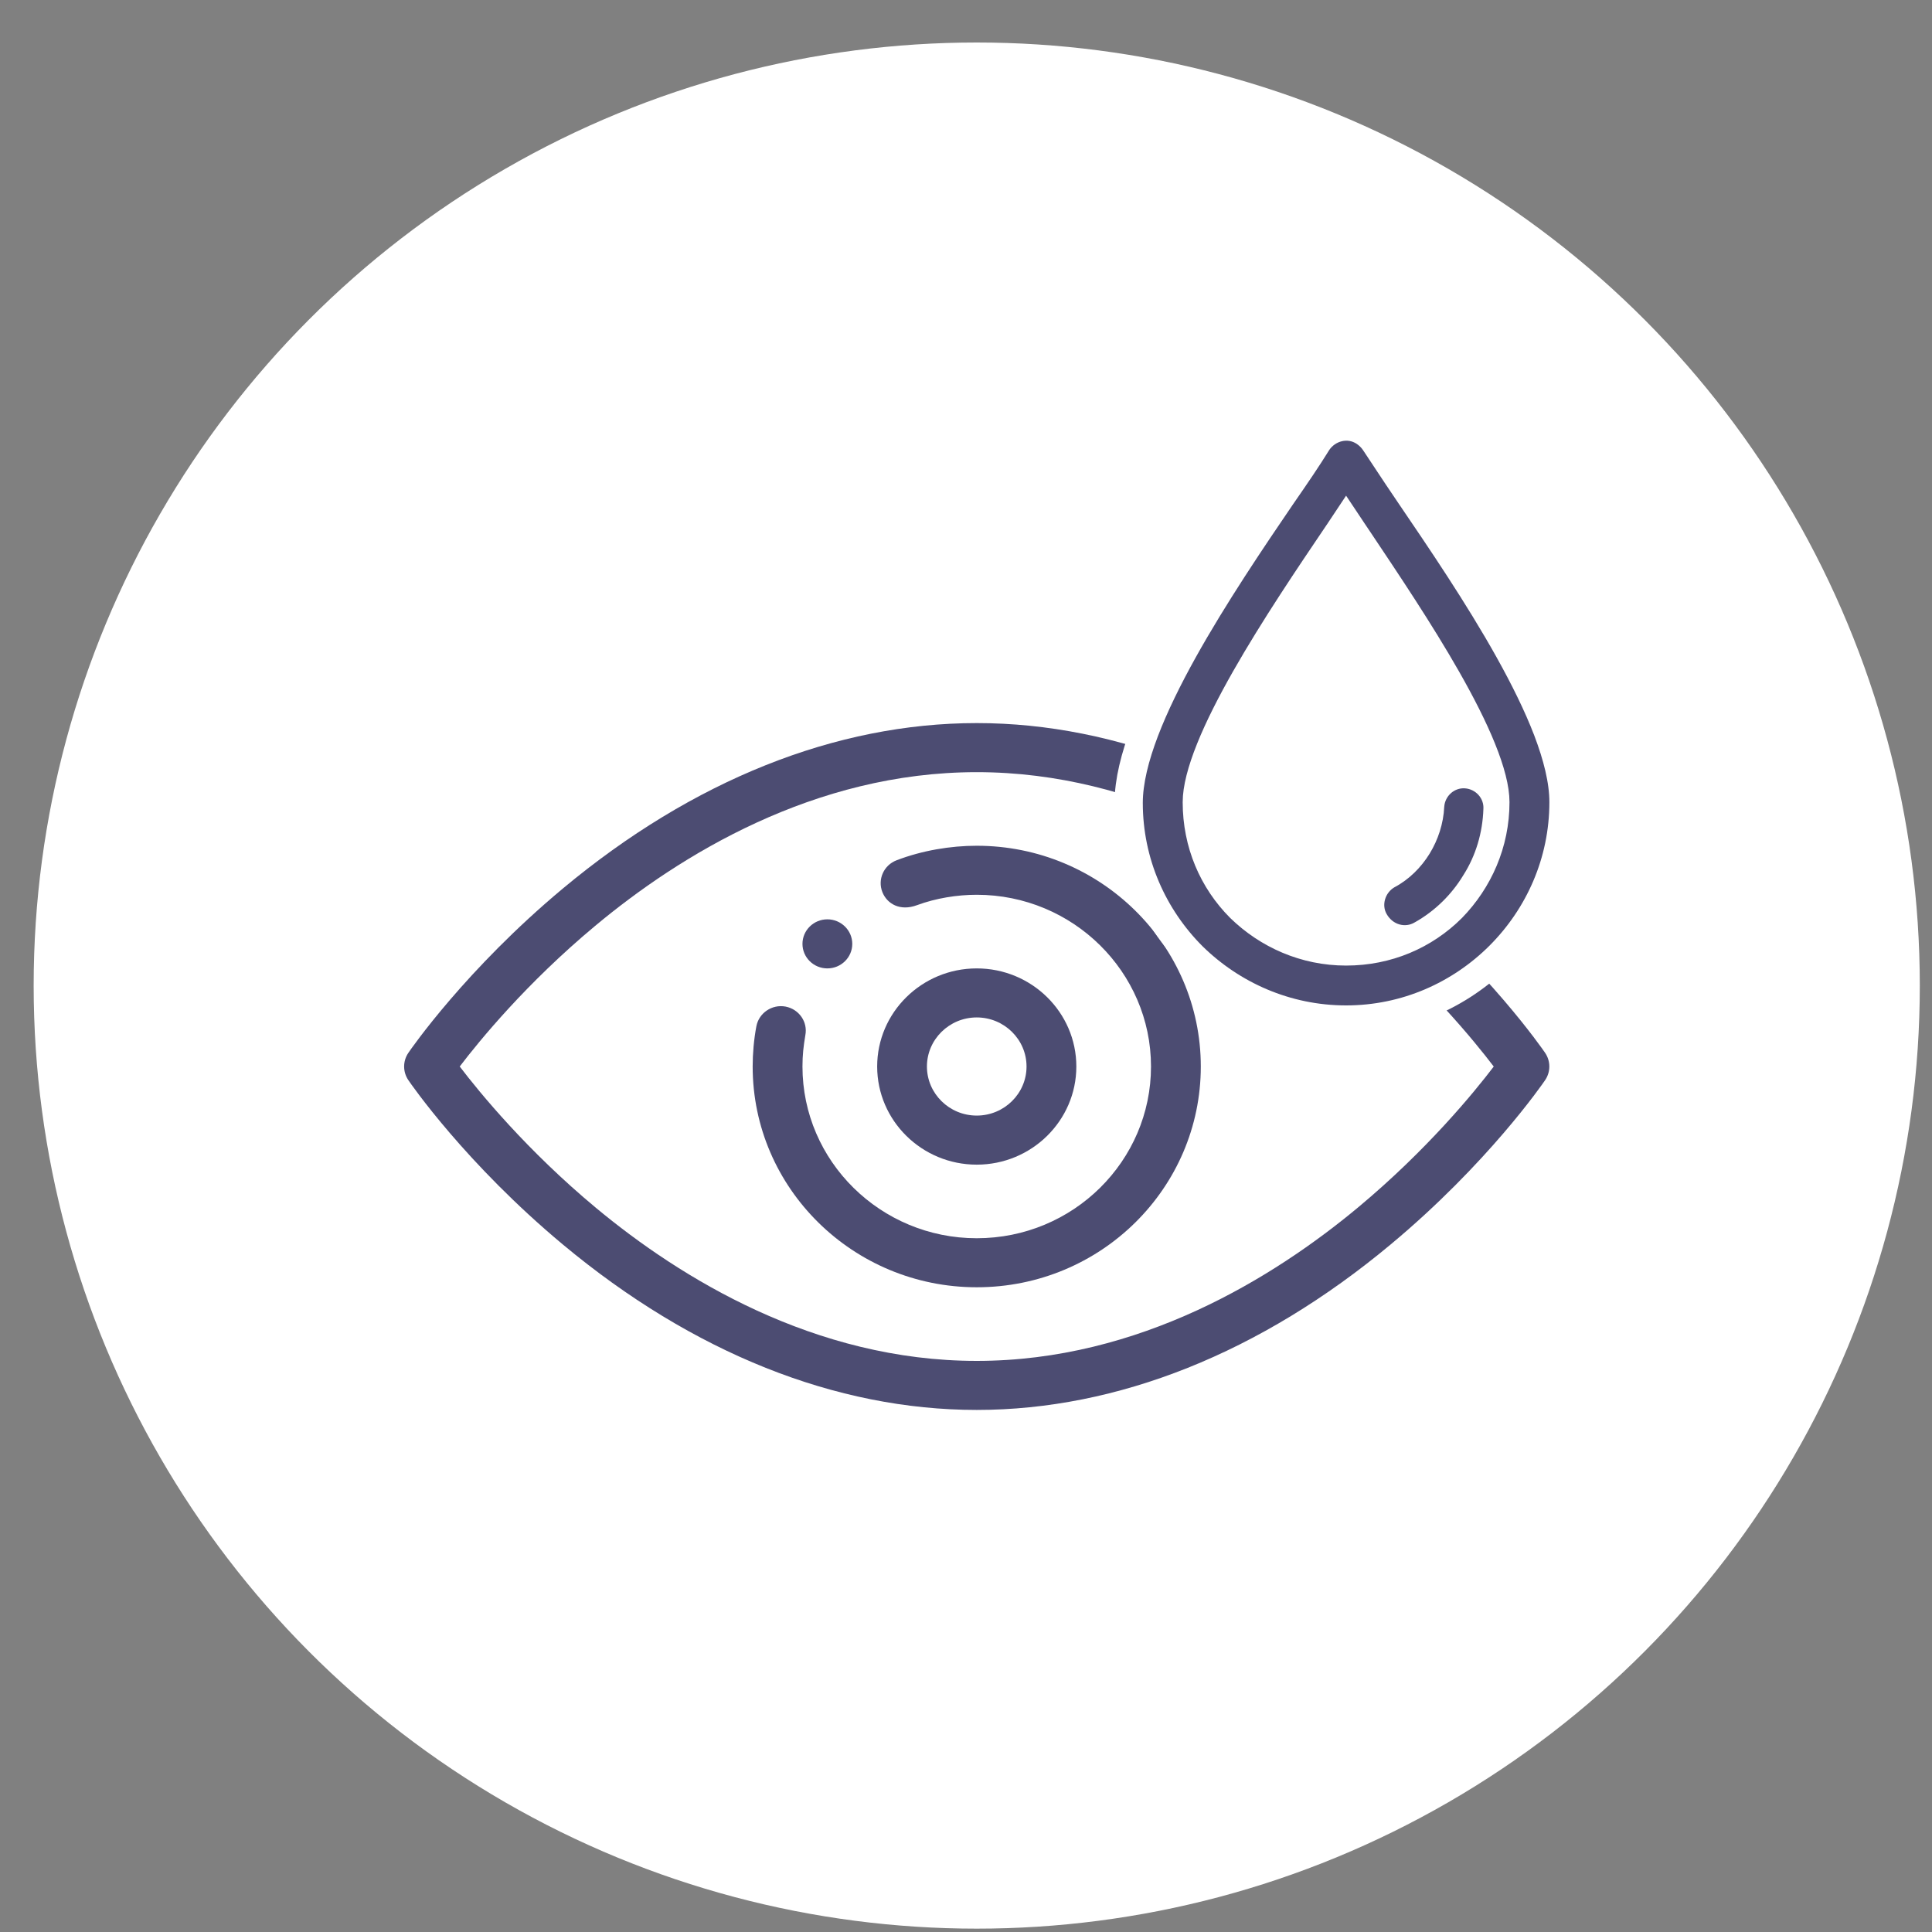 <svg width="45" height="45" viewBox="0 0 45 45" fill="none" xmlns="http://www.w3.org/2000/svg">
<rect x="0" y="0" width="45" height="45" fill="#808080" stroke="none"/>
<circle cx="22.75" cy="22.956" r="21.966" fill="white"/>
<path d="M19.271 22.556C19.591 22.556 19.851 22.3 19.851 21.985C19.851 21.668 19.589 21.413 19.271 21.413C18.951 21.413 18.691 21.669 18.691 21.985C18.691 22.3 18.951 22.556 19.271 22.556Z" fill="#4C4C72"/>
<path d="M13.115 28.991C16.137 31.509 19.468 32.84 22.75 32.84C26.032 32.84 29.363 31.509 32.385 28.991C34.65 27.105 35.935 25.239 35.988 25.16C36.12 24.967 36.12 24.715 35.988 24.522C35.935 24.444 34.65 22.578 32.385 20.691C29.363 18.173 26.032 16.842 22.75 16.842C19.468 16.842 16.137 18.173 13.115 20.691C10.851 22.578 9.565 24.444 9.512 24.522C9.38 24.715 9.38 24.967 9.512 25.16C9.565 25.239 10.851 27.105 13.115 28.991ZM13.864 21.564C15.823 19.931 18.955 17.985 22.75 17.985C26.533 17.985 29.657 19.92 31.612 21.543C33.226 22.884 34.335 24.241 34.792 24.842C34.339 25.438 33.242 26.781 31.637 28.119C29.677 29.751 26.545 31.698 22.75 31.698C18.967 31.698 15.843 29.762 13.888 28.139C12.274 26.798 11.165 25.441 10.708 24.841C11.162 24.245 12.258 22.902 13.864 21.564Z" fill="#4C4C72"/>
<path d="M22.75 29.983C25.646 29.983 27.969 27.668 27.969 24.841C27.969 22.006 25.628 19.699 22.75 19.699C22.141 19.699 21.479 19.809 20.882 20.038C20.584 20.152 20.436 20.483 20.552 20.778C20.661 21.054 20.966 21.23 21.359 21.083C21.8 20.92 22.295 20.841 22.75 20.841C24.988 20.841 26.809 22.636 26.809 24.841C26.809 27.04 25 28.841 22.75 28.841C20.512 28.841 18.691 27.046 18.691 24.841C18.691 24.574 18.715 24.369 18.758 24.112C18.818 23.802 18.611 23.505 18.296 23.445C17.983 23.387 17.678 23.592 17.618 23.901C17.559 24.212 17.531 24.539 17.531 24.841C17.531 27.676 19.872 29.983 22.75 29.983Z" fill="#4C4C72"/>
<path d="M25.07 24.841C25.07 23.581 24.029 22.556 22.75 22.556C21.471 22.556 20.431 23.581 20.431 24.841C20.431 26.101 21.471 27.127 22.75 27.127C24.029 27.127 25.07 26.101 25.07 24.841ZM21.59 24.841C21.59 24.211 22.111 23.698 22.75 23.698C23.39 23.698 23.91 24.211 23.91 24.841C23.91 25.471 23.39 25.984 22.75 25.984C22.111 25.984 21.59 25.471 21.59 24.841Z" fill="#4C4C72"/>
<circle cx="31.353" cy="18.415" r="3.97" fill="white"/>
<path d="M30.686 10.3L30.686 10.3L30.68 10.31C30.453 10.677 30.189 11.064 29.868 11.528L29.868 11.528L29.866 11.53C29.161 12.565 28.273 13.877 27.561 15.156C27.205 15.796 26.89 16.434 26.662 17.031C26.437 17.623 26.289 18.197 26.289 18.702C26.289 20.098 26.864 21.36 27.779 22.275L27.782 22.278C28.697 23.174 29.957 23.747 31.353 23.747C32.75 23.747 34.011 23.173 34.927 22.258C35.842 21.342 36.417 20.08 36.417 18.684C36.417 18.179 36.269 17.607 36.044 17.015C35.816 16.42 35.5 15.784 35.144 15.146C34.433 13.872 33.544 12.565 32.84 11.53C32.635 11.23 32.448 10.947 32.271 10.679C32.185 10.549 32.102 10.423 32.02 10.3C31.96 10.211 31.875 10.126 31.785 10.066C31.405 9.812 30.92 9.95 30.686 10.3ZM34.83 18.684C34.83 19.645 34.44 20.511 33.817 21.151C33.181 21.786 32.318 22.161 31.353 22.161C30.391 22.161 29.526 21.77 28.886 21.148C28.251 20.512 27.876 19.649 27.876 18.684C27.876 18.372 27.984 17.951 28.189 17.442C28.391 16.939 28.678 16.377 29.01 15.793C29.672 14.63 30.5 13.404 31.171 12.412L31.178 12.402C31.243 12.307 31.3 12.221 31.353 12.141C31.406 12.221 31.463 12.307 31.528 12.401C31.568 12.46 31.608 12.52 31.649 12.581C32.297 13.55 33.071 14.703 33.696 15.8C34.028 16.383 34.315 16.943 34.517 17.445C34.722 17.952 34.83 18.372 34.83 18.684Z" fill="#4C4C72" stroke="white" stroke-width="0.658"/>
<path d="M34.122 18.362C33.872 18.344 33.657 18.541 33.639 18.791C33.621 19.184 33.496 19.559 33.3 19.881C33.103 20.202 32.818 20.488 32.478 20.667C32.264 20.792 32.174 21.078 32.299 21.292C32.442 21.542 32.728 21.614 32.943 21.489C33.425 21.221 33.818 20.828 34.086 20.381C34.372 19.934 34.533 19.398 34.551 18.844C34.569 18.594 34.372 18.38 34.122 18.362Z" fill="#4C4C72"/>
</svg>

